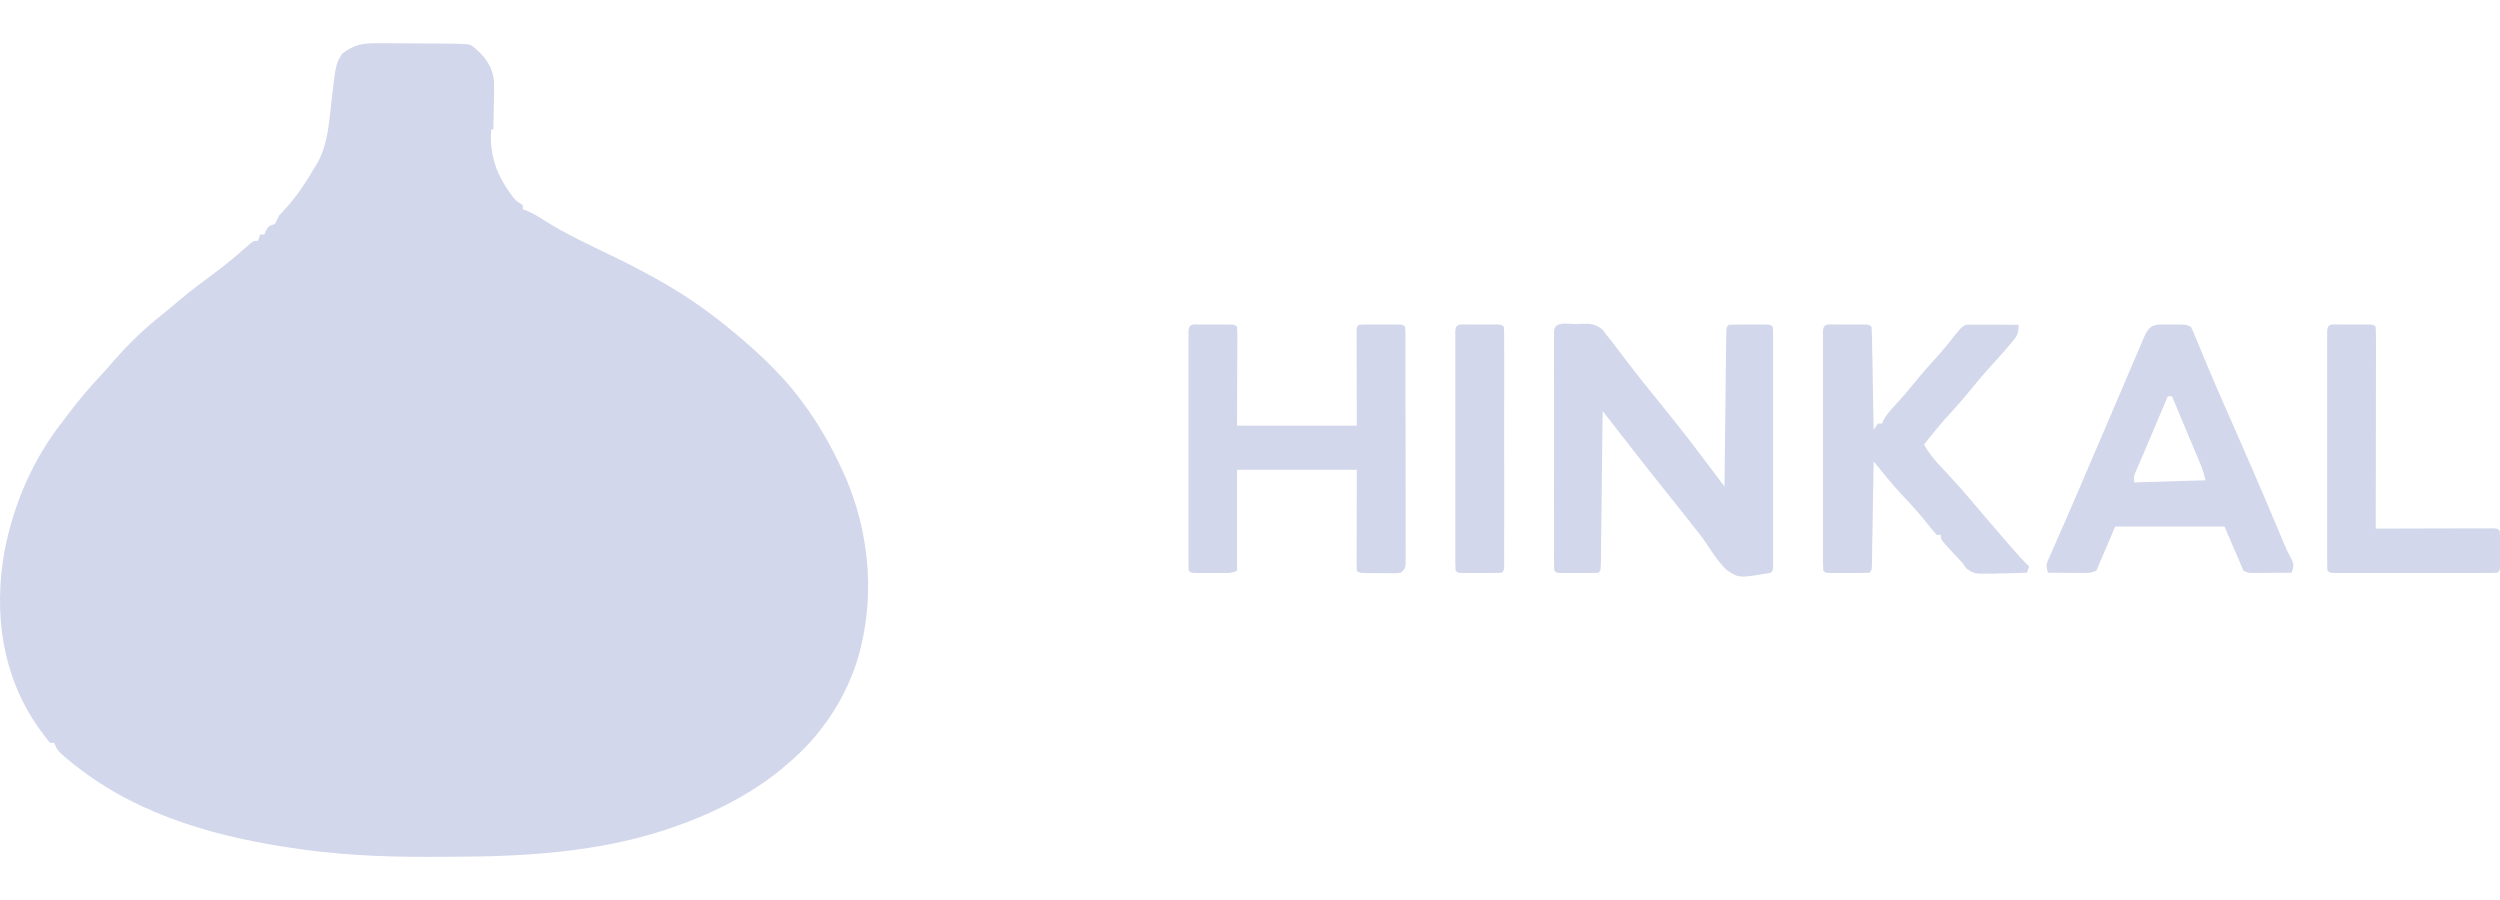<svg width="50" height="18" viewBox="0 0 50 18" fill="none" xmlns="http://www.w3.org/2000/svg">
<path d="M9.451 0.923C9.687 1.115 9.849 1.315 9.88 1.626C9.884 1.772 9.882 1.917 9.878 2.064C9.877 2.114 9.876 2.165 9.875 2.217C9.874 2.341 9.871 2.465 9.867 2.589C9.853 2.589 9.84 2.589 9.825 2.589C9.783 3.105 9.938 3.519 10.25 3.927C10.329 4.025 10.329 4.025 10.456 4.101C10.456 4.129 10.456 4.157 10.456 4.185C10.485 4.196 10.515 4.207 10.546 4.219C10.673 4.273 10.779 4.339 10.895 4.414C11.324 4.686 11.788 4.897 12.244 5.119C12.958 5.467 13.649 5.841 14.279 6.328C14.332 6.369 14.332 6.369 14.386 6.411C15.003 6.896 15.626 7.452 16.086 8.093C16.102 8.116 16.118 8.138 16.135 8.161C16.413 8.553 16.643 8.959 16.842 9.396C16.877 9.471 16.877 9.471 16.912 9.547C17.366 10.607 17.491 11.803 17.221 12.925C17.209 12.972 17.198 13.018 17.186 13.067C16.951 13.924 16.43 14.713 15.75 15.278C15.719 15.305 15.688 15.331 15.657 15.358C14.993 15.914 14.173 16.309 13.355 16.581C13.314 16.595 13.314 16.595 13.272 16.608C11.913 17.051 10.427 17.135 9.009 17.135C8.851 17.135 8.692 17.136 8.534 17.137C7.606 17.139 6.682 17.094 5.765 16.948C5.737 16.944 5.708 16.939 5.679 16.935C4.116 16.689 2.605 16.228 1.372 15.202C1.348 15.182 1.324 15.163 1.3 15.142C1.191 15.049 1.132 14.997 1.086 14.858C1.058 14.858 1.03 14.858 1.002 14.858C0.931 14.774 0.868 14.69 0.805 14.601C0.776 14.561 0.776 14.561 0.748 14.521C0.039 13.493 -0.124 12.268 0.084 11.056C0.265 10.099 0.649 9.195 1.254 8.429C1.286 8.386 1.318 8.343 1.352 8.298C1.563 8.015 1.789 7.75 2.03 7.493C2.117 7.399 2.201 7.305 2.283 7.208C2.574 6.874 2.89 6.572 3.237 6.296C3.358 6.2 3.476 6.1 3.594 6C3.816 5.814 4.045 5.641 4.278 5.47C4.497 5.307 4.705 5.135 4.91 4.954C5.069 4.816 5.069 4.816 5.161 4.816C5.182 4.754 5.182 4.754 5.203 4.69C5.231 4.69 5.259 4.69 5.287 4.69C5.299 4.663 5.31 4.636 5.321 4.608C5.371 4.522 5.371 4.522 5.497 4.48C5.527 4.425 5.555 4.368 5.582 4.311C5.63 4.256 5.68 4.202 5.731 4.149C5.954 3.902 6.127 3.631 6.296 3.345C6.318 3.309 6.34 3.273 6.362 3.236C6.563 2.857 6.584 2.42 6.632 2.001C6.716 1.279 6.716 1.279 6.842 1.076C7.085 0.884 7.272 0.861 7.573 0.864C7.608 0.864 7.642 0.864 7.678 0.864C7.826 0.865 7.974 0.866 8.122 0.867C8.231 0.868 8.339 0.868 8.447 0.869C8.497 0.869 8.497 0.869 8.548 0.87C9.374 0.874 9.374 0.874 9.451 0.923Z" fill="#D2D7EB"/>
<path d="M31.517 6.481C31.571 6.478 31.571 6.478 31.627 6.476C31.808 6.474 31.897 6.474 32.045 6.587C32.075 6.627 32.106 6.666 32.137 6.707C32.169 6.746 32.2 6.785 32.233 6.826C32.265 6.869 32.298 6.912 32.331 6.956C32.368 7.005 32.405 7.053 32.442 7.102C32.461 7.127 32.48 7.152 32.5 7.178C32.758 7.517 33.025 7.849 33.295 8.18C33.624 8.583 33.938 8.996 34.251 9.413C34.274 9.444 34.297 9.475 34.321 9.506C34.377 9.581 34.433 9.656 34.49 9.732C34.49 9.692 34.49 9.652 34.491 9.611C34.495 9.235 34.499 8.86 34.504 8.485C34.506 8.292 34.509 8.099 34.511 7.906C34.512 7.72 34.515 7.534 34.517 7.348C34.518 7.277 34.519 7.206 34.52 7.135C34.52 7.035 34.522 6.936 34.523 6.837C34.523 6.807 34.524 6.777 34.524 6.746C34.527 6.543 34.527 6.543 34.574 6.497C34.636 6.493 34.698 6.491 34.76 6.491C34.798 6.491 34.836 6.491 34.874 6.491C34.914 6.491 34.953 6.491 34.994 6.491C35.053 6.491 35.053 6.491 35.114 6.491C35.17 6.491 35.17 6.491 35.227 6.491C35.262 6.491 35.297 6.491 35.333 6.491C35.414 6.497 35.414 6.497 35.456 6.539C35.46 6.602 35.462 6.665 35.462 6.728C35.462 6.79 35.462 6.79 35.462 6.853C35.462 6.921 35.462 6.921 35.462 6.99C35.462 7.061 35.462 7.061 35.462 7.134C35.462 7.292 35.462 7.45 35.462 7.607C35.462 7.716 35.462 7.826 35.462 7.935C35.462 8.164 35.462 8.393 35.462 8.622C35.461 8.887 35.462 9.152 35.462 9.417C35.462 9.672 35.462 9.927 35.462 10.181C35.462 10.29 35.462 10.398 35.462 10.507C35.462 10.658 35.462 10.809 35.462 10.961C35.462 11.007 35.462 11.052 35.462 11.098C35.462 11.14 35.462 11.18 35.462 11.223C35.462 11.277 35.462 11.277 35.462 11.331C35.456 11.413 35.456 11.413 35.414 11.455C34.779 11.565 34.779 11.565 34.532 11.398C34.373 11.243 34.251 11.059 34.13 10.873C34.04 10.738 33.938 10.612 33.836 10.486C33.798 10.438 33.76 10.389 33.723 10.341C33.601 10.186 33.478 10.033 33.355 9.879C33.04 9.486 32.729 9.09 32.42 8.692C32.344 8.594 32.267 8.495 32.191 8.397C32.165 8.364 32.139 8.33 32.112 8.296C32.093 8.271 32.073 8.245 32.053 8.219C32.052 8.259 32.052 8.299 32.051 8.34C32.047 8.716 32.043 9.091 32.038 9.466C32.036 9.659 32.034 9.852 32.032 10.045C32.03 10.231 32.028 10.417 32.025 10.603C32.025 10.675 32.024 10.746 32.023 10.817C32.022 10.916 32.021 11.015 32.02 11.114C32.019 11.144 32.019 11.174 32.019 11.205C32.015 11.408 32.015 11.408 31.969 11.455C31.906 11.459 31.844 11.46 31.782 11.46C31.726 11.46 31.726 11.46 31.668 11.46C31.609 11.46 31.609 11.46 31.549 11.46C31.489 11.46 31.489 11.46 31.429 11.46C31.391 11.46 31.354 11.46 31.315 11.46C31.28 11.46 31.245 11.46 31.209 11.46C31.128 11.455 31.128 11.455 31.086 11.413C31.082 11.349 31.081 11.286 31.081 11.223C31.081 11.161 31.081 11.161 31.08 11.098C31.081 11.053 31.081 11.008 31.081 10.961C31.081 10.914 31.081 10.866 31.081 10.817C31.08 10.659 31.08 10.501 31.081 10.344C31.081 10.235 31.081 10.125 31.08 10.017C31.08 9.788 31.08 9.558 31.081 9.329C31.081 9.064 31.081 8.799 31.081 8.534C31.08 8.279 31.08 8.024 31.081 7.77C31.081 7.661 31.081 7.553 31.08 7.444C31.08 7.293 31.081 7.142 31.081 6.99C31.081 6.945 31.081 6.899 31.08 6.853C31.081 6.811 31.081 6.771 31.081 6.728C31.081 6.693 31.081 6.657 31.081 6.62C31.094 6.417 31.361 6.483 31.517 6.481Z" fill="#D2D7EB"/>
<path d="M24.013 6.491C24.072 6.491 24.072 6.491 24.133 6.491C24.174 6.491 24.216 6.491 24.258 6.491C24.321 6.491 24.321 6.491 24.384 6.491C24.424 6.491 24.463 6.491 24.504 6.491C24.541 6.491 24.577 6.491 24.614 6.491C24.699 6.496 24.699 6.496 24.741 6.538C24.746 6.601 24.747 6.662 24.747 6.725C24.747 6.764 24.747 6.805 24.747 6.846C24.746 6.91 24.746 6.91 24.746 6.975C24.746 7.013 24.746 7.052 24.746 7.092C24.745 7.238 24.745 7.383 24.744 7.529C24.744 7.854 24.743 8.178 24.741 8.513C25.532 8.513 26.322 8.513 27.136 8.513C27.135 7.865 27.135 7.865 27.133 7.217C27.133 7.136 27.133 7.056 27.133 6.975C27.132 6.932 27.132 6.89 27.132 6.846C27.132 6.786 27.132 6.786 27.132 6.725C27.132 6.69 27.132 6.655 27.131 6.619C27.136 6.538 27.136 6.538 27.178 6.496C27.244 6.492 27.309 6.491 27.374 6.491C27.414 6.491 27.453 6.491 27.494 6.491C27.536 6.491 27.577 6.491 27.62 6.491C27.682 6.491 27.682 6.491 27.746 6.491C27.805 6.491 27.805 6.491 27.865 6.491C27.902 6.491 27.938 6.491 27.976 6.491C28.061 6.496 28.061 6.496 28.103 6.538C28.107 6.601 28.108 6.664 28.109 6.727C28.109 6.787 28.109 6.787 28.109 6.849C28.109 6.917 28.109 6.917 28.109 6.985C28.109 7.033 28.11 7.08 28.11 7.128C28.11 7.284 28.11 7.441 28.11 7.597C28.11 7.705 28.11 7.813 28.11 7.921C28.111 8.148 28.111 8.375 28.111 8.601C28.111 8.864 28.111 9.127 28.112 9.389C28.113 9.641 28.113 9.894 28.113 10.146C28.113 10.253 28.113 10.361 28.113 10.468C28.114 10.618 28.113 10.768 28.113 10.918C28.113 10.963 28.114 11.008 28.114 11.054C28.114 11.095 28.114 11.135 28.113 11.177C28.113 11.213 28.113 11.248 28.113 11.285C28.103 11.37 28.103 11.37 28.019 11.454C27.933 11.465 27.933 11.465 27.828 11.464C27.791 11.464 27.754 11.464 27.715 11.464C27.675 11.464 27.636 11.463 27.596 11.463C27.557 11.463 27.517 11.463 27.477 11.463C27.184 11.46 27.184 11.46 27.136 11.412C27.133 11.349 27.132 11.286 27.132 11.223C27.132 11.182 27.132 11.141 27.132 11.099C27.132 11.055 27.132 11.012 27.133 10.967C27.133 10.928 27.133 10.888 27.133 10.847C27.133 10.699 27.134 10.55 27.134 10.402C27.135 10.07 27.136 9.738 27.136 9.396C26.346 9.396 25.556 9.396 24.741 9.396C24.741 10.061 24.741 10.727 24.741 11.412C24.641 11.463 24.579 11.46 24.467 11.46C24.43 11.46 24.392 11.46 24.354 11.46C24.295 11.46 24.295 11.46 24.235 11.46C24.195 11.46 24.156 11.46 24.115 11.46C24.078 11.46 24.041 11.46 24.002 11.46C23.951 11.46 23.951 11.46 23.898 11.46C23.817 11.454 23.817 11.454 23.775 11.412C23.771 11.349 23.77 11.286 23.77 11.223C23.77 11.161 23.77 11.161 23.77 11.099C23.77 11.053 23.77 11.008 23.77 10.961C23.77 10.914 23.77 10.866 23.77 10.817C23.769 10.659 23.77 10.502 23.77 10.344C23.77 10.235 23.77 10.126 23.77 10.016C23.77 9.787 23.77 9.558 23.77 9.329C23.77 9.064 23.77 8.799 23.77 8.534C23.77 8.279 23.77 8.025 23.77 7.77C23.77 7.662 23.77 7.553 23.77 7.444C23.769 7.293 23.77 7.141 23.77 6.99C23.77 6.945 23.77 6.899 23.77 6.853C23.77 6.812 23.77 6.771 23.77 6.728C23.77 6.693 23.77 6.656 23.77 6.62C23.78 6.46 23.875 6.491 24.013 6.491Z" fill="#D2D7EB"/>
<path d="M36.702 6.491C36.761 6.491 36.761 6.491 36.822 6.491C36.864 6.491 36.905 6.491 36.948 6.491C37.01 6.491 37.01 6.491 37.074 6.491C37.113 6.491 37.153 6.491 37.193 6.491C37.23 6.491 37.266 6.491 37.304 6.491C37.389 6.496 37.389 6.496 37.431 6.538C37.436 6.603 37.438 6.668 37.44 6.732C37.441 6.774 37.441 6.815 37.442 6.857C37.443 6.902 37.443 6.947 37.444 6.993C37.445 7.039 37.446 7.084 37.447 7.131C37.45 7.278 37.452 7.424 37.455 7.571C37.456 7.67 37.458 7.769 37.46 7.867C37.464 8.111 37.469 8.354 37.473 8.597C37.501 8.556 37.528 8.514 37.557 8.471C37.585 8.471 37.612 8.471 37.641 8.471C37.651 8.448 37.662 8.424 37.672 8.399C37.734 8.287 37.808 8.205 37.896 8.112C38.033 7.962 38.165 7.81 38.292 7.652C38.443 7.465 38.602 7.286 38.764 7.109C38.902 6.953 39.031 6.791 39.16 6.629C39.238 6.538 39.238 6.538 39.322 6.496C39.401 6.493 39.48 6.492 39.56 6.493C39.607 6.493 39.654 6.493 39.703 6.493C39.752 6.493 39.801 6.493 39.852 6.494C39.902 6.494 39.952 6.494 40.003 6.494C40.126 6.495 40.249 6.496 40.372 6.496C40.372 6.699 40.334 6.73 40.207 6.88C40.172 6.921 40.138 6.962 40.102 7.004C39.973 7.151 39.842 7.296 39.71 7.441C39.613 7.55 39.521 7.662 39.43 7.775C39.299 7.936 39.165 8.091 39.025 8.243C38.833 8.451 38.655 8.668 38.481 8.891C38.576 9.065 38.693 9.204 38.828 9.346C38.87 9.391 38.912 9.436 38.953 9.481C38.984 9.513 38.984 9.513 39.014 9.546C39.239 9.788 39.45 10.042 39.664 10.293C39.83 10.486 39.996 10.679 40.162 10.872C40.185 10.898 40.207 10.924 40.231 10.951C40.344 11.082 40.458 11.208 40.582 11.328C40.562 11.391 40.562 11.391 40.54 11.454C40.362 11.461 40.185 11.465 40.007 11.468C39.957 11.47 39.907 11.471 39.855 11.473C39.48 11.478 39.48 11.478 39.322 11.364C39.294 11.324 39.266 11.285 39.238 11.244C39.182 11.186 39.182 11.186 39.125 11.126C39.089 11.086 39.052 11.046 39.014 11.006C38.977 10.965 38.941 10.925 38.902 10.884C38.817 10.782 38.817 10.782 38.817 10.698C38.79 10.698 38.762 10.698 38.733 10.698C38.677 10.635 38.623 10.568 38.571 10.502C38.404 10.292 38.229 10.095 38.045 9.902C37.842 9.687 37.658 9.457 37.473 9.228C37.472 9.269 37.472 9.269 37.472 9.31C37.467 9.593 37.462 9.876 37.457 10.159C37.456 10.264 37.454 10.37 37.452 10.476C37.45 10.628 37.447 10.779 37.444 10.931C37.443 11.002 37.443 11.002 37.442 11.075C37.441 11.118 37.441 11.162 37.44 11.207C37.439 11.246 37.438 11.285 37.438 11.325C37.431 11.412 37.431 11.412 37.389 11.454C37.324 11.459 37.258 11.46 37.193 11.46C37.134 11.46 37.134 11.46 37.074 11.46C37.011 11.46 37.011 11.46 36.948 11.46C36.906 11.46 36.865 11.46 36.822 11.46C36.782 11.46 36.743 11.46 36.702 11.46C36.666 11.46 36.629 11.46 36.592 11.46C36.506 11.454 36.506 11.454 36.464 11.412C36.461 11.349 36.459 11.286 36.459 11.223C36.459 11.161 36.459 11.161 36.459 11.099C36.459 11.053 36.459 11.008 36.459 10.961C36.459 10.914 36.459 10.866 36.459 10.817C36.459 10.659 36.459 10.502 36.459 10.344C36.459 10.235 36.459 10.126 36.459 10.016C36.459 9.787 36.459 9.558 36.459 9.329C36.459 9.064 36.459 8.799 36.459 8.534C36.459 8.279 36.459 8.025 36.459 7.77C36.459 7.662 36.459 7.553 36.459 7.444C36.459 7.293 36.459 7.141 36.459 6.99C36.459 6.945 36.459 6.899 36.459 6.853C36.459 6.812 36.459 6.771 36.459 6.728C36.459 6.693 36.459 6.656 36.459 6.62C36.47 6.46 36.564 6.491 36.702 6.491Z" fill="#D2D7EB"/>
<path d="M43.398 6.491C43.444 6.491 43.444 6.491 43.491 6.491C43.723 6.491 43.723 6.491 43.818 6.538C43.862 6.627 43.862 6.627 43.91 6.745C43.929 6.788 43.947 6.832 43.966 6.877C43.995 6.949 43.995 6.949 44.025 7.022C44.067 7.123 44.109 7.224 44.151 7.324C44.162 7.35 44.173 7.376 44.184 7.403C44.288 7.652 44.396 7.899 44.506 8.146C44.677 8.533 44.847 8.921 45.015 9.309C45.026 9.335 45.038 9.361 45.05 9.389C45.237 9.821 45.421 10.254 45.603 10.688C45.63 10.751 45.63 10.751 45.656 10.815C45.672 10.854 45.689 10.892 45.706 10.932C45.742 11.017 45.785 11.099 45.829 11.18C45.883 11.301 45.872 11.333 45.834 11.454C45.689 11.456 45.544 11.457 45.398 11.457C45.357 11.458 45.316 11.458 45.273 11.458C45.214 11.459 45.214 11.459 45.153 11.459C45.099 11.459 45.099 11.459 45.042 11.459C44.952 11.454 44.952 11.454 44.868 11.412C44.743 11.121 44.618 10.83 44.49 10.53C43.769 10.53 43.048 10.53 42.305 10.53C42.18 10.822 42.055 11.113 41.927 11.412C41.824 11.464 41.757 11.459 41.642 11.459C41.602 11.459 41.562 11.459 41.522 11.458C41.48 11.458 41.439 11.458 41.397 11.457C41.355 11.457 41.313 11.457 41.27 11.457C41.167 11.456 41.064 11.456 40.96 11.454C40.91 11.302 40.93 11.275 40.994 11.131C41.012 11.089 41.03 11.047 41.049 11.004C41.081 10.933 41.081 10.933 41.112 10.861C41.147 10.783 41.181 10.704 41.215 10.626C41.241 10.567 41.267 10.509 41.292 10.451C41.463 10.061 41.629 9.67 41.796 9.28C41.892 9.057 41.986 8.835 42.082 8.613C42.208 8.319 42.334 8.025 42.46 7.731C42.522 7.585 42.584 7.438 42.647 7.292C42.676 7.224 42.705 7.156 42.734 7.088C42.773 6.995 42.813 6.903 42.853 6.81C42.87 6.769 42.87 6.769 42.888 6.728C43.003 6.462 43.129 6.49 43.398 6.491ZM43.355 7.925C43.335 7.974 43.315 8.022 43.294 8.072C43.273 8.119 43.273 8.119 43.253 8.169C43.223 8.24 43.193 8.311 43.163 8.382C43.084 8.572 43.003 8.761 42.922 8.95C42.907 8.986 42.891 9.022 42.876 9.059C42.846 9.128 42.816 9.198 42.786 9.267C42.766 9.314 42.766 9.314 42.745 9.363C42.733 9.39 42.721 9.418 42.709 9.447C42.676 9.528 42.676 9.528 42.683 9.648C43.155 9.634 43.626 9.62 44.112 9.606C44.082 9.488 44.053 9.39 44.007 9.28C43.988 9.235 43.988 9.235 43.969 9.188C43.956 9.156 43.942 9.124 43.928 9.09C43.914 9.057 43.9 9.024 43.886 8.99C43.841 8.883 43.797 8.777 43.752 8.671C43.722 8.599 43.692 8.527 43.661 8.455C43.588 8.278 43.513 8.101 43.44 7.925C43.412 7.925 43.384 7.925 43.355 7.925Z" fill="#D2D7EB"/>
<path d="M46.786 6.491C46.846 6.491 46.846 6.491 46.906 6.491C46.948 6.491 46.989 6.491 47.032 6.491C47.094 6.491 47.094 6.491 47.158 6.491C47.197 6.491 47.237 6.491 47.278 6.491C47.314 6.491 47.35 6.491 47.388 6.491C47.473 6.496 47.473 6.496 47.515 6.538C47.519 6.664 47.52 6.788 47.52 6.914C47.52 6.953 47.52 6.992 47.52 7.033C47.52 7.164 47.52 7.294 47.519 7.425C47.519 7.515 47.519 7.606 47.519 7.696C47.519 7.935 47.518 8.173 47.518 8.411C47.518 8.654 47.518 8.897 47.517 9.141C47.517 9.618 47.516 10.095 47.515 10.572C47.546 10.572 47.576 10.572 47.608 10.572C47.894 10.571 48.18 10.57 48.466 10.57C48.613 10.57 48.761 10.57 48.908 10.569C49.077 10.568 49.246 10.568 49.415 10.568C49.468 10.568 49.521 10.568 49.576 10.568C49.625 10.568 49.673 10.568 49.724 10.568C49.789 10.568 49.789 10.568 49.855 10.567C49.952 10.572 49.952 10.572 49.994 10.614C49.998 10.673 50 10.732 50 10.791C50 10.827 50 10.863 50 10.9C50 10.937 50 10.975 50 11.013C50 11.051 50 11.088 50 11.127C50 11.163 50 11.199 50 11.235C50 11.268 50 11.301 50 11.335C49.994 11.412 49.994 11.412 49.952 11.454C49.847 11.459 49.744 11.46 49.639 11.46C49.607 11.46 49.574 11.46 49.54 11.46C49.432 11.46 49.323 11.46 49.214 11.46C49.139 11.46 49.064 11.46 48.989 11.46C48.831 11.46 48.673 11.46 48.515 11.46C48.313 11.46 48.11 11.46 47.907 11.46C47.752 11.46 47.596 11.46 47.441 11.46C47.366 11.46 47.291 11.46 47.216 11.46C47.112 11.46 47.008 11.46 46.904 11.46C46.857 11.46 46.857 11.46 46.809 11.46C46.596 11.46 46.596 11.46 46.549 11.412C46.545 11.349 46.544 11.286 46.544 11.223C46.543 11.161 46.543 11.161 46.543 11.099C46.543 11.053 46.543 11.008 46.543 10.961C46.543 10.914 46.543 10.866 46.543 10.817C46.543 10.659 46.543 10.502 46.543 10.344C46.543 10.235 46.543 10.126 46.543 10.016C46.543 9.787 46.543 9.558 46.543 9.329C46.544 9.064 46.544 8.799 46.543 8.534C46.543 8.279 46.543 8.025 46.543 7.77C46.543 7.662 46.543 7.553 46.543 7.444C46.543 7.293 46.543 7.141 46.543 6.99C46.543 6.945 46.543 6.899 46.543 6.853C46.543 6.812 46.543 6.771 46.544 6.728C46.544 6.693 46.544 6.656 46.544 6.62C46.554 6.46 46.649 6.491 46.786 6.491Z" fill="#D2D7EB"/>
<path d="M29.349 6.491C29.408 6.491 29.408 6.491 29.469 6.491C29.51 6.491 29.552 6.491 29.595 6.491C29.657 6.491 29.657 6.491 29.721 6.491C29.76 6.491 29.799 6.491 29.84 6.491C29.877 6.491 29.913 6.491 29.951 6.491C30.036 6.496 30.036 6.496 30.078 6.538C30.082 6.602 30.083 6.665 30.083 6.728C30.083 6.77 30.084 6.81 30.084 6.853C30.084 6.898 30.084 6.943 30.083 6.99C30.083 7.038 30.084 7.085 30.084 7.134C30.084 7.292 30.084 7.449 30.084 7.607C30.084 7.717 30.084 7.825 30.084 7.935C30.084 8.164 30.084 8.393 30.083 8.622C30.083 8.887 30.083 9.152 30.084 9.417C30.084 9.672 30.084 9.926 30.084 10.181C30.084 10.29 30.084 10.398 30.084 10.507C30.084 10.658 30.084 10.809 30.083 10.961C30.084 11.007 30.084 11.052 30.084 11.099C30.084 11.16 30.084 11.16 30.083 11.223C30.083 11.259 30.083 11.294 30.083 11.331C30.078 11.412 30.078 11.412 30.036 11.454C29.971 11.459 29.905 11.46 29.84 11.46C29.781 11.46 29.781 11.46 29.721 11.46C29.658 11.46 29.658 11.46 29.595 11.46C29.553 11.46 29.512 11.46 29.469 11.46C29.429 11.46 29.39 11.46 29.349 11.46C29.312 11.46 29.276 11.46 29.239 11.46C29.153 11.454 29.153 11.454 29.111 11.412C29.108 11.349 29.106 11.286 29.106 11.223C29.106 11.161 29.106 11.161 29.106 11.099C29.106 11.053 29.106 11.008 29.106 10.961C29.106 10.914 29.106 10.866 29.106 10.817C29.105 10.659 29.106 10.502 29.106 10.344C29.106 10.235 29.106 10.126 29.106 10.016C29.106 9.787 29.106 9.558 29.106 9.329C29.106 9.064 29.106 8.799 29.106 8.534C29.106 8.279 29.106 8.025 29.106 7.77C29.106 7.662 29.106 7.553 29.106 7.444C29.105 7.293 29.106 7.141 29.106 6.99C29.106 6.945 29.106 6.899 29.106 6.853C29.106 6.812 29.106 6.771 29.106 6.728C29.106 6.693 29.106 6.656 29.106 6.62C29.117 6.46 29.211 6.491 29.349 6.491Z" fill="#D2D7EB"/>
</svg>
